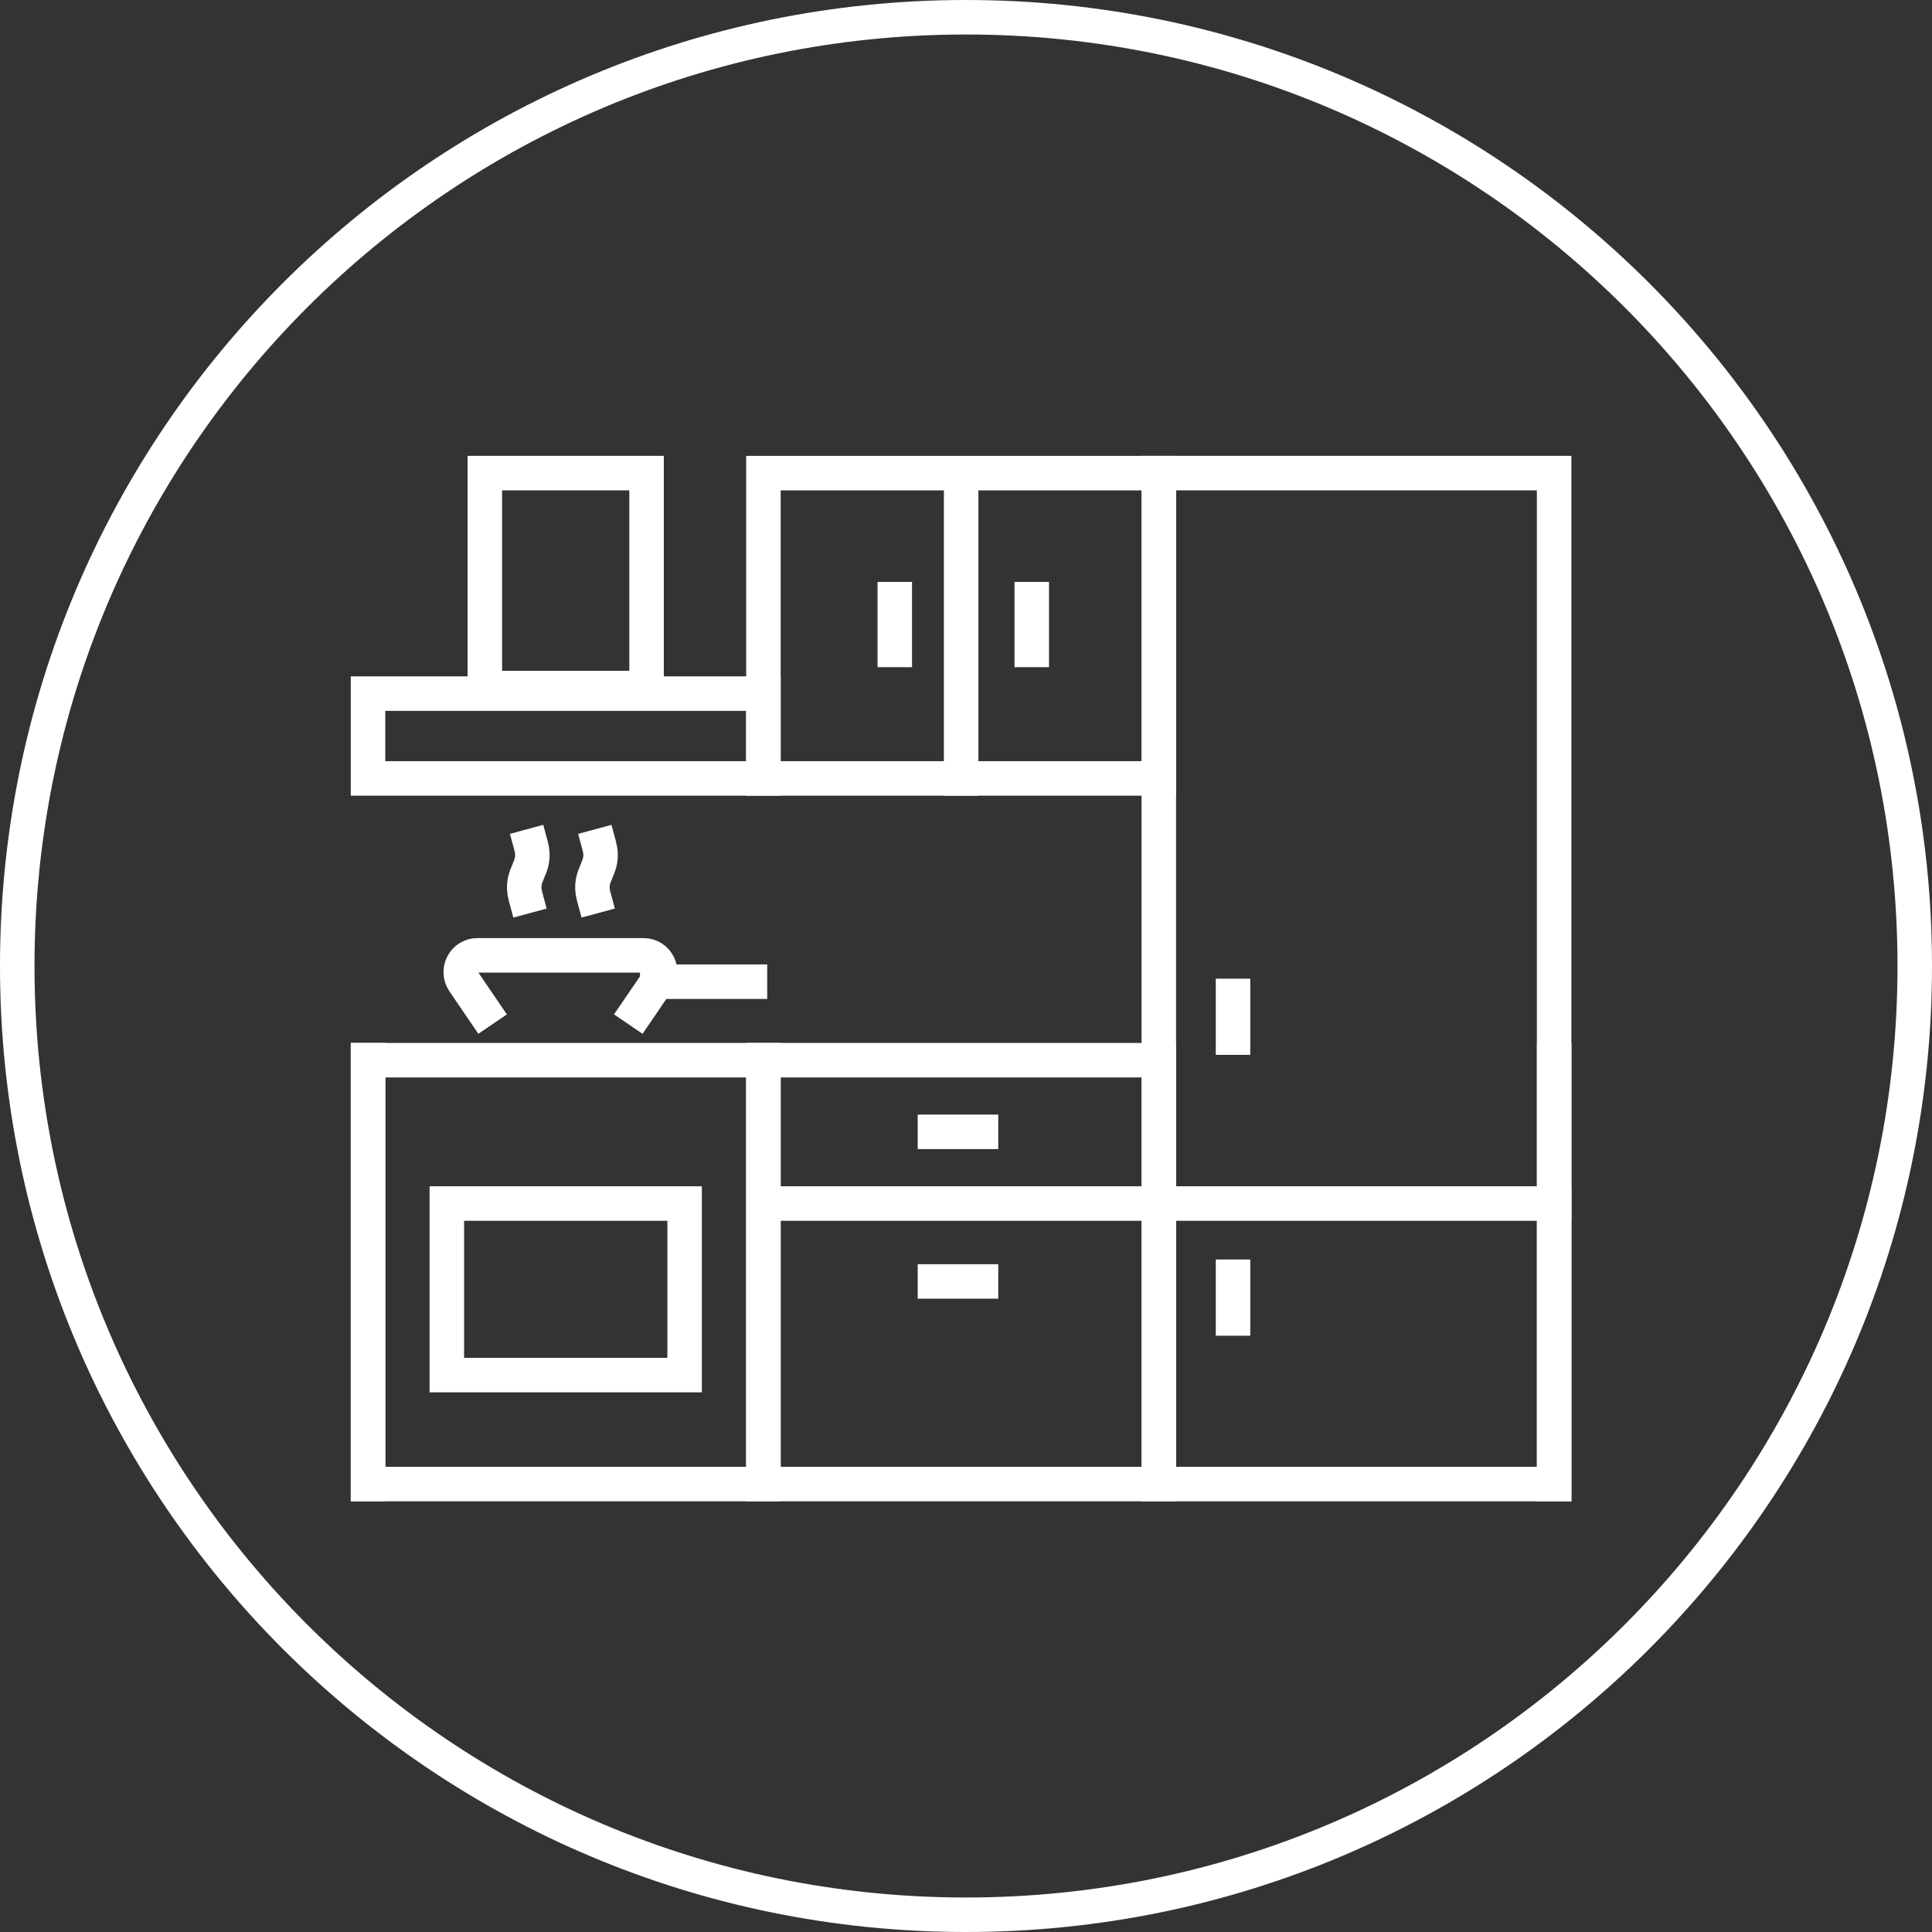 <svg width="56" height="56" viewBox="0 0 56 56" fill="none" xmlns="http://www.w3.org/2000/svg">
<rect x="0" y="0" width="56" height="56" fill="#333333" stroke="none"/>
<path d="M28 0.5C43.188 0.5 55.5 12.812 55.5 28C55.5 43.188 43.188 55.5 28 55.5C12.812 55.5 0.5 43.188 0.5 28C0.5 12.812 12.812 0.5 28 0.5Z" stroke="white" stroke-miterlimit="10"/>
<g clip-path="url(#clip0_4511_41159)">
<path d="M22.128 30.73H10.667V43.016H22.128V30.73Z" stroke="white" stroke-linecap="square"/>
<path d="M19.844 34.885H12.952V39.858H19.844V34.885Z" stroke="white" stroke-linecap="square"/>
<path d="M33.589 30.73H22.128V43.016H33.589V30.73Z" stroke="white" stroke-linecap="square"/>
<path d="M45.047 13.713H33.589V43.017H45.047V13.713Z" stroke="white" stroke-linecap="square"/>
<path d="M10.668 43.016V30.73" stroke="white" stroke-linecap="square"/>
<path d="M45.049 43.016V30.73" stroke="white" stroke-linecap="square"/>
<path d="M33.589 34.885H45.047" stroke="white" stroke-linecap="square"/>
<path d="M35.74 37.007V38.216" stroke="white" stroke-linecap="square"/>
<path d="M35.74 28.867V30.076" stroke="white" stroke-linecap="square"/>
<path d="M32.964 34.885H22.583" stroke="white" stroke-linecap="square"/>
<path d="M27.1 32.807H28.435" stroke="white" stroke-linecap="square"/>
<path d="M27.1 37.143H28.435" stroke="white" stroke-linecap="square"/>
<path d="M33.589 13.714H22.128V22.563H33.589V13.714Z" stroke="white" stroke-linecap="square"/>
<path d="M22.128 20.105H10.667V22.563H22.128V20.105Z" stroke="white" stroke-linecap="square"/>
<path d="M25.936 17.367V18.838" stroke="white" stroke-linecap="square"/>
<path d="M29.906 17.367V18.838" stroke="white" stroke-linecap="square"/>
<path d="M27.859 22.563V13.995" stroke="white" stroke-linecap="square"/>
<path d="M18.741 13.713H14.053V19.943H18.741V13.713Z" stroke="white" stroke-linecap="square"/>
<path d="M13.997 29.271L13.441 28.454C13.22 28.131 13.448 27.691 13.836 27.691H18.654C19.042 27.691 19.27 28.131 19.05 28.454L18.493 29.271" stroke="white" stroke-linecap="square"/>
<path d="M19.05 28.455H21.738" stroke="white" stroke-linecap="square"/>
<path d="M17.371 24.522C17.549 25.181 17.031 25.324 17.209 25.983" stroke="white" stroke-linecap="square"/>
<path d="M15.394 24.522C15.572 25.181 15.054 25.324 15.232 25.983" stroke="white" stroke-linecap="square"/>
</g>
<defs>
<clipPath id="clip0_4511_41159">
<rect width="35.456" height="30.391" fill="white" transform="translate(10.13 13.169)"/>
</clipPath>
</defs>
</svg>
